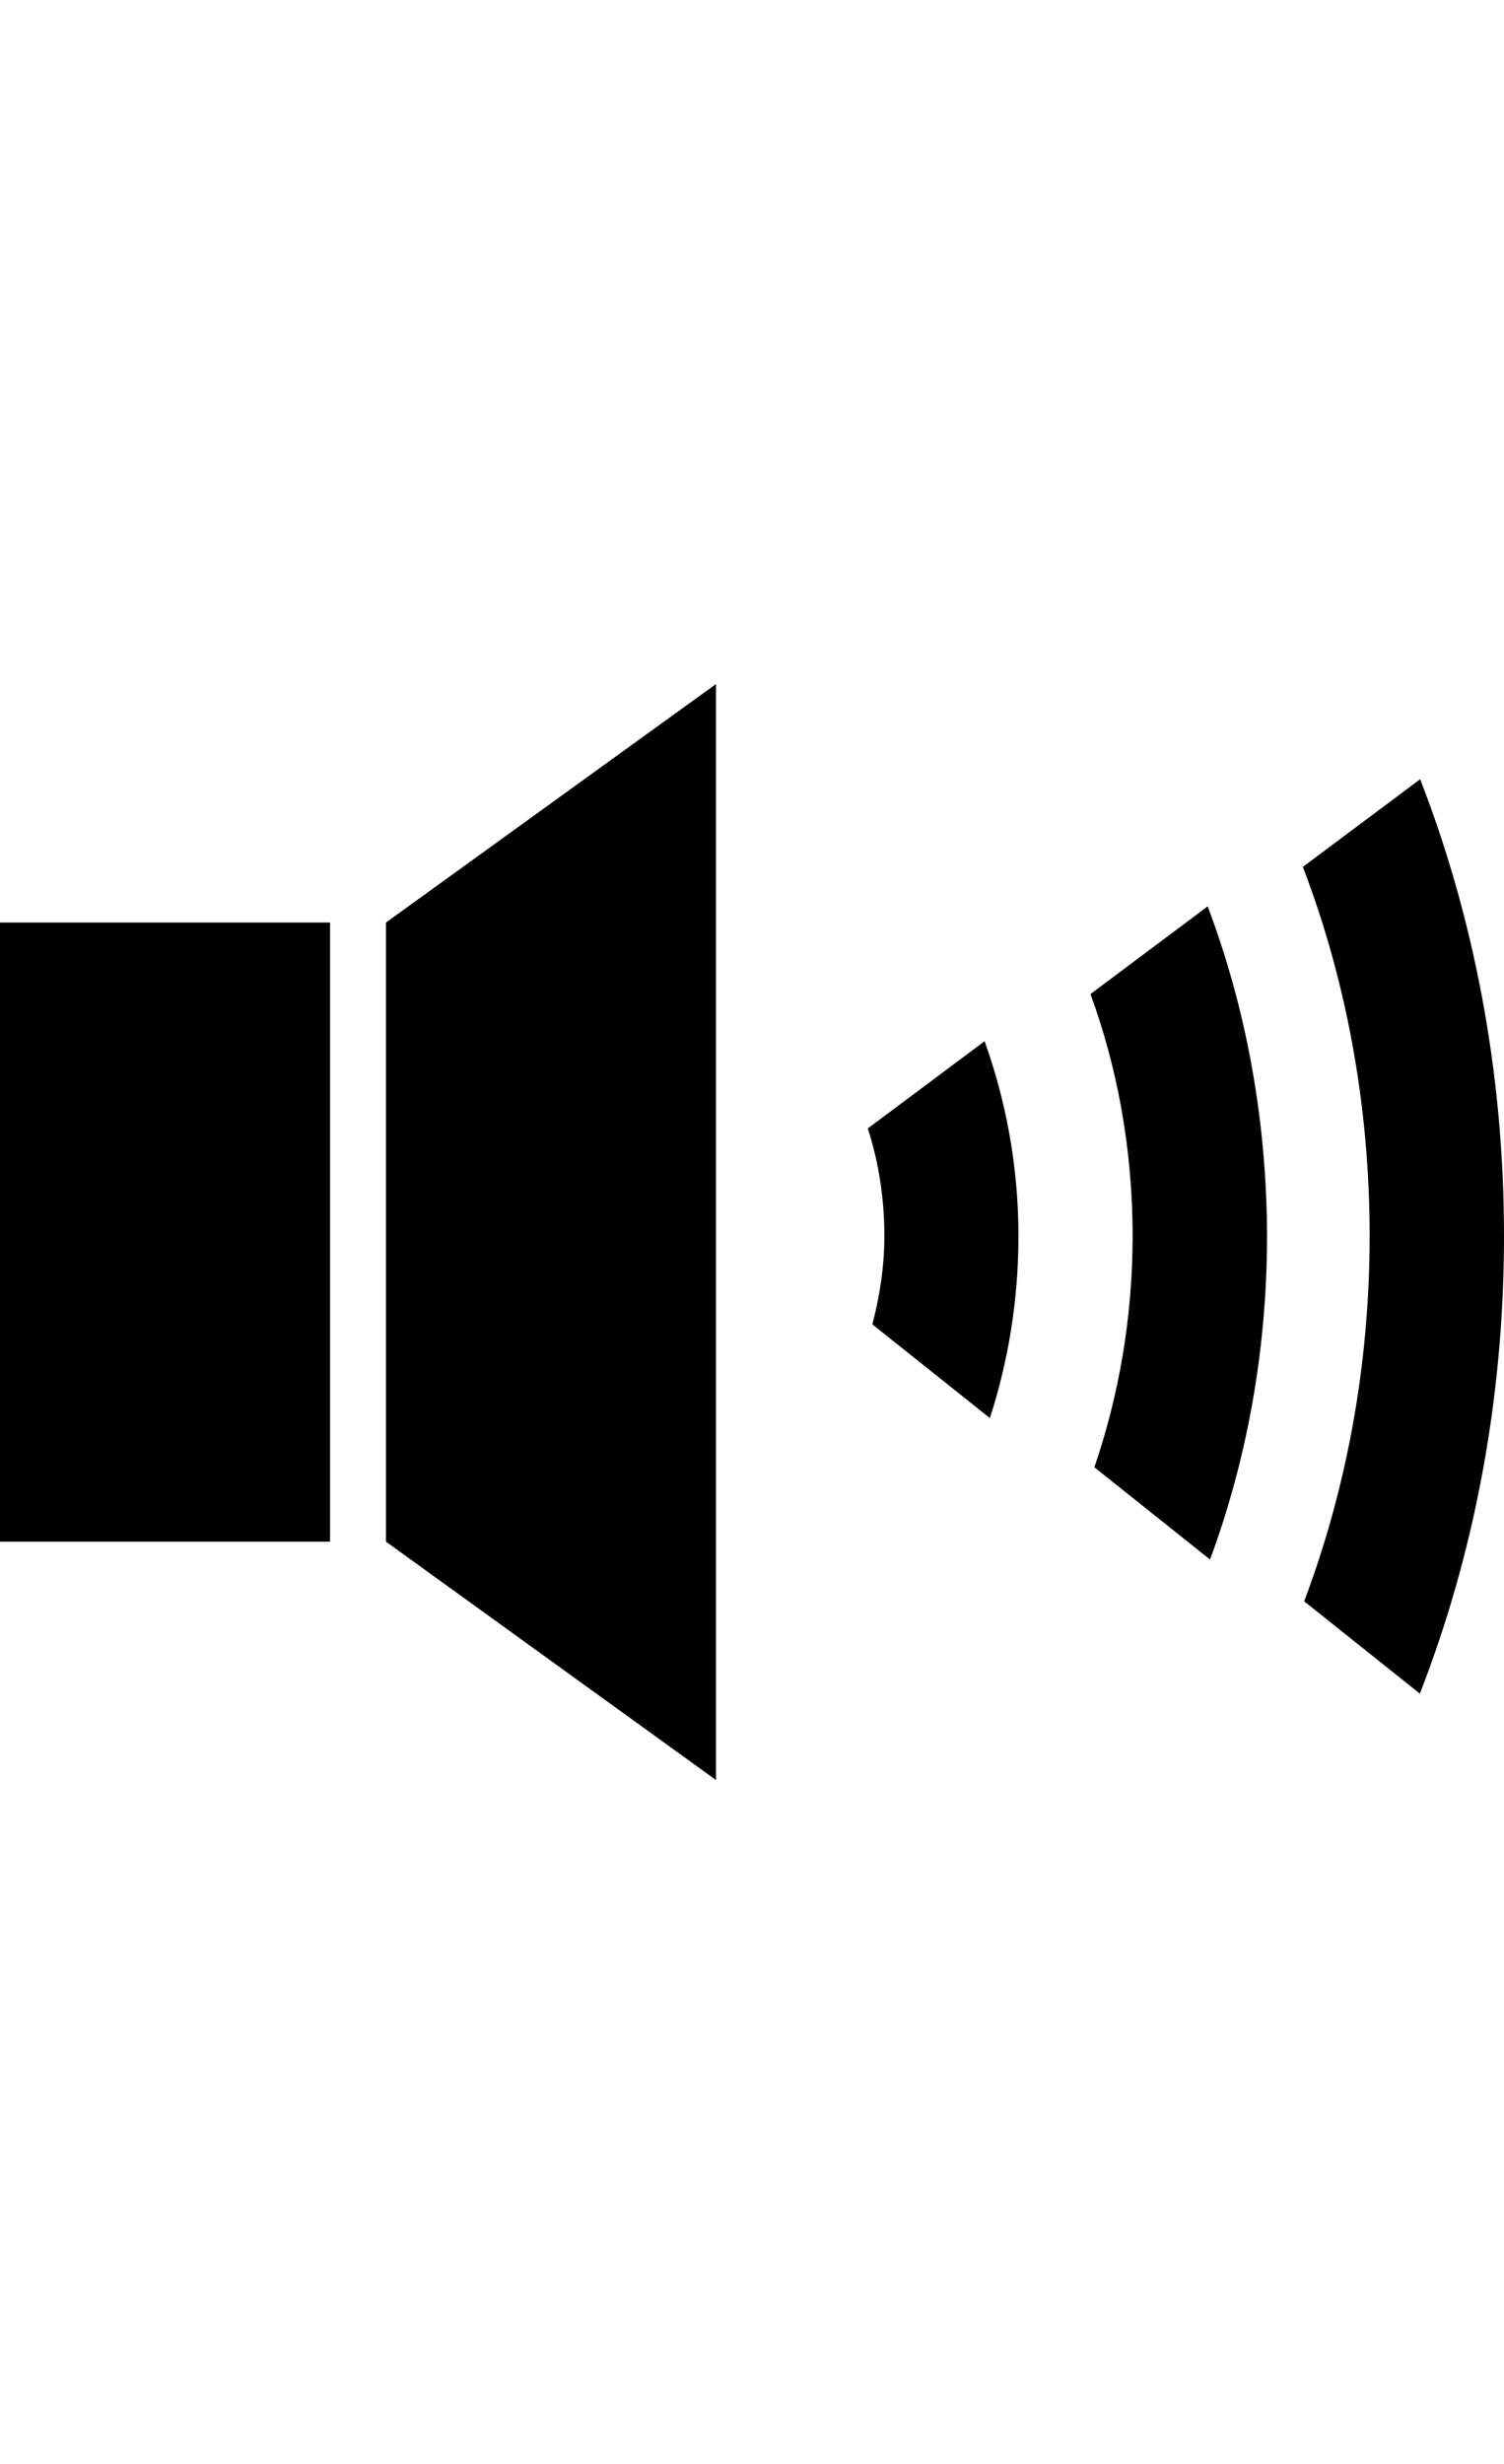 <?xml version="1.0" encoding="utf-8"?>
<!-- Generator: Adobe Illustrator 16.0.4, SVG Export Plug-In . SVG Version: 6.00 Build 0)  -->
<!DOCTYPE svg PUBLIC "-//W3C//DTD SVG 1.1//EN" "http://www.w3.org/Graphics/SVG/1.1/DTD/svg11.dtd">
<svg version="1.1" id="Capa_1" xmlns="http://www.w3.org/2000/svg" xmlns:xlink="http://www.w3.org/1999/xlink" x="0px" y="0px"
	 width="28.668px" height="46.938px" viewBox="0 0 28.668 46.938" enable-background="new 0 0 28.668 46.938" xml:space="preserve">
<path d="M16.857,23.542c0,0.593-0.09,1.152-0.229,1.685l2.24,1.785c0.346-1.064,0.545-2.235,0.545-3.47
	c0-1.332-0.242-2.58-0.645-3.709l-2.227,1.662C16.746,22.126,16.857,22.817,16.857,23.542z M23.02,17.265l-2.234,1.67
	c0.51,1.395,0.803,2.954,0.803,4.606c0,1.574-0.268,3.064-0.729,4.408l2.205,1.758c0.688-1.862,1.086-3.951,1.086-6.166
	C24.146,21.282,23.734,19.156,23.02,17.265z M24.859,30.502l2.205,1.759c1.018-2.611,1.604-5.572,1.604-8.718
	c0-3.137-0.584-6.092-1.598-8.7l-2.236,1.67c0.809,2.112,1.273,4.499,1.273,7.03C26.107,26.047,25.65,28.406,24.859,30.502z
	 M0,17.573h6.291v11.793H0V17.573z M13.648,33.907l-6.291-4.541V17.573l6.291-4.543V33.907z"/>
</svg>
